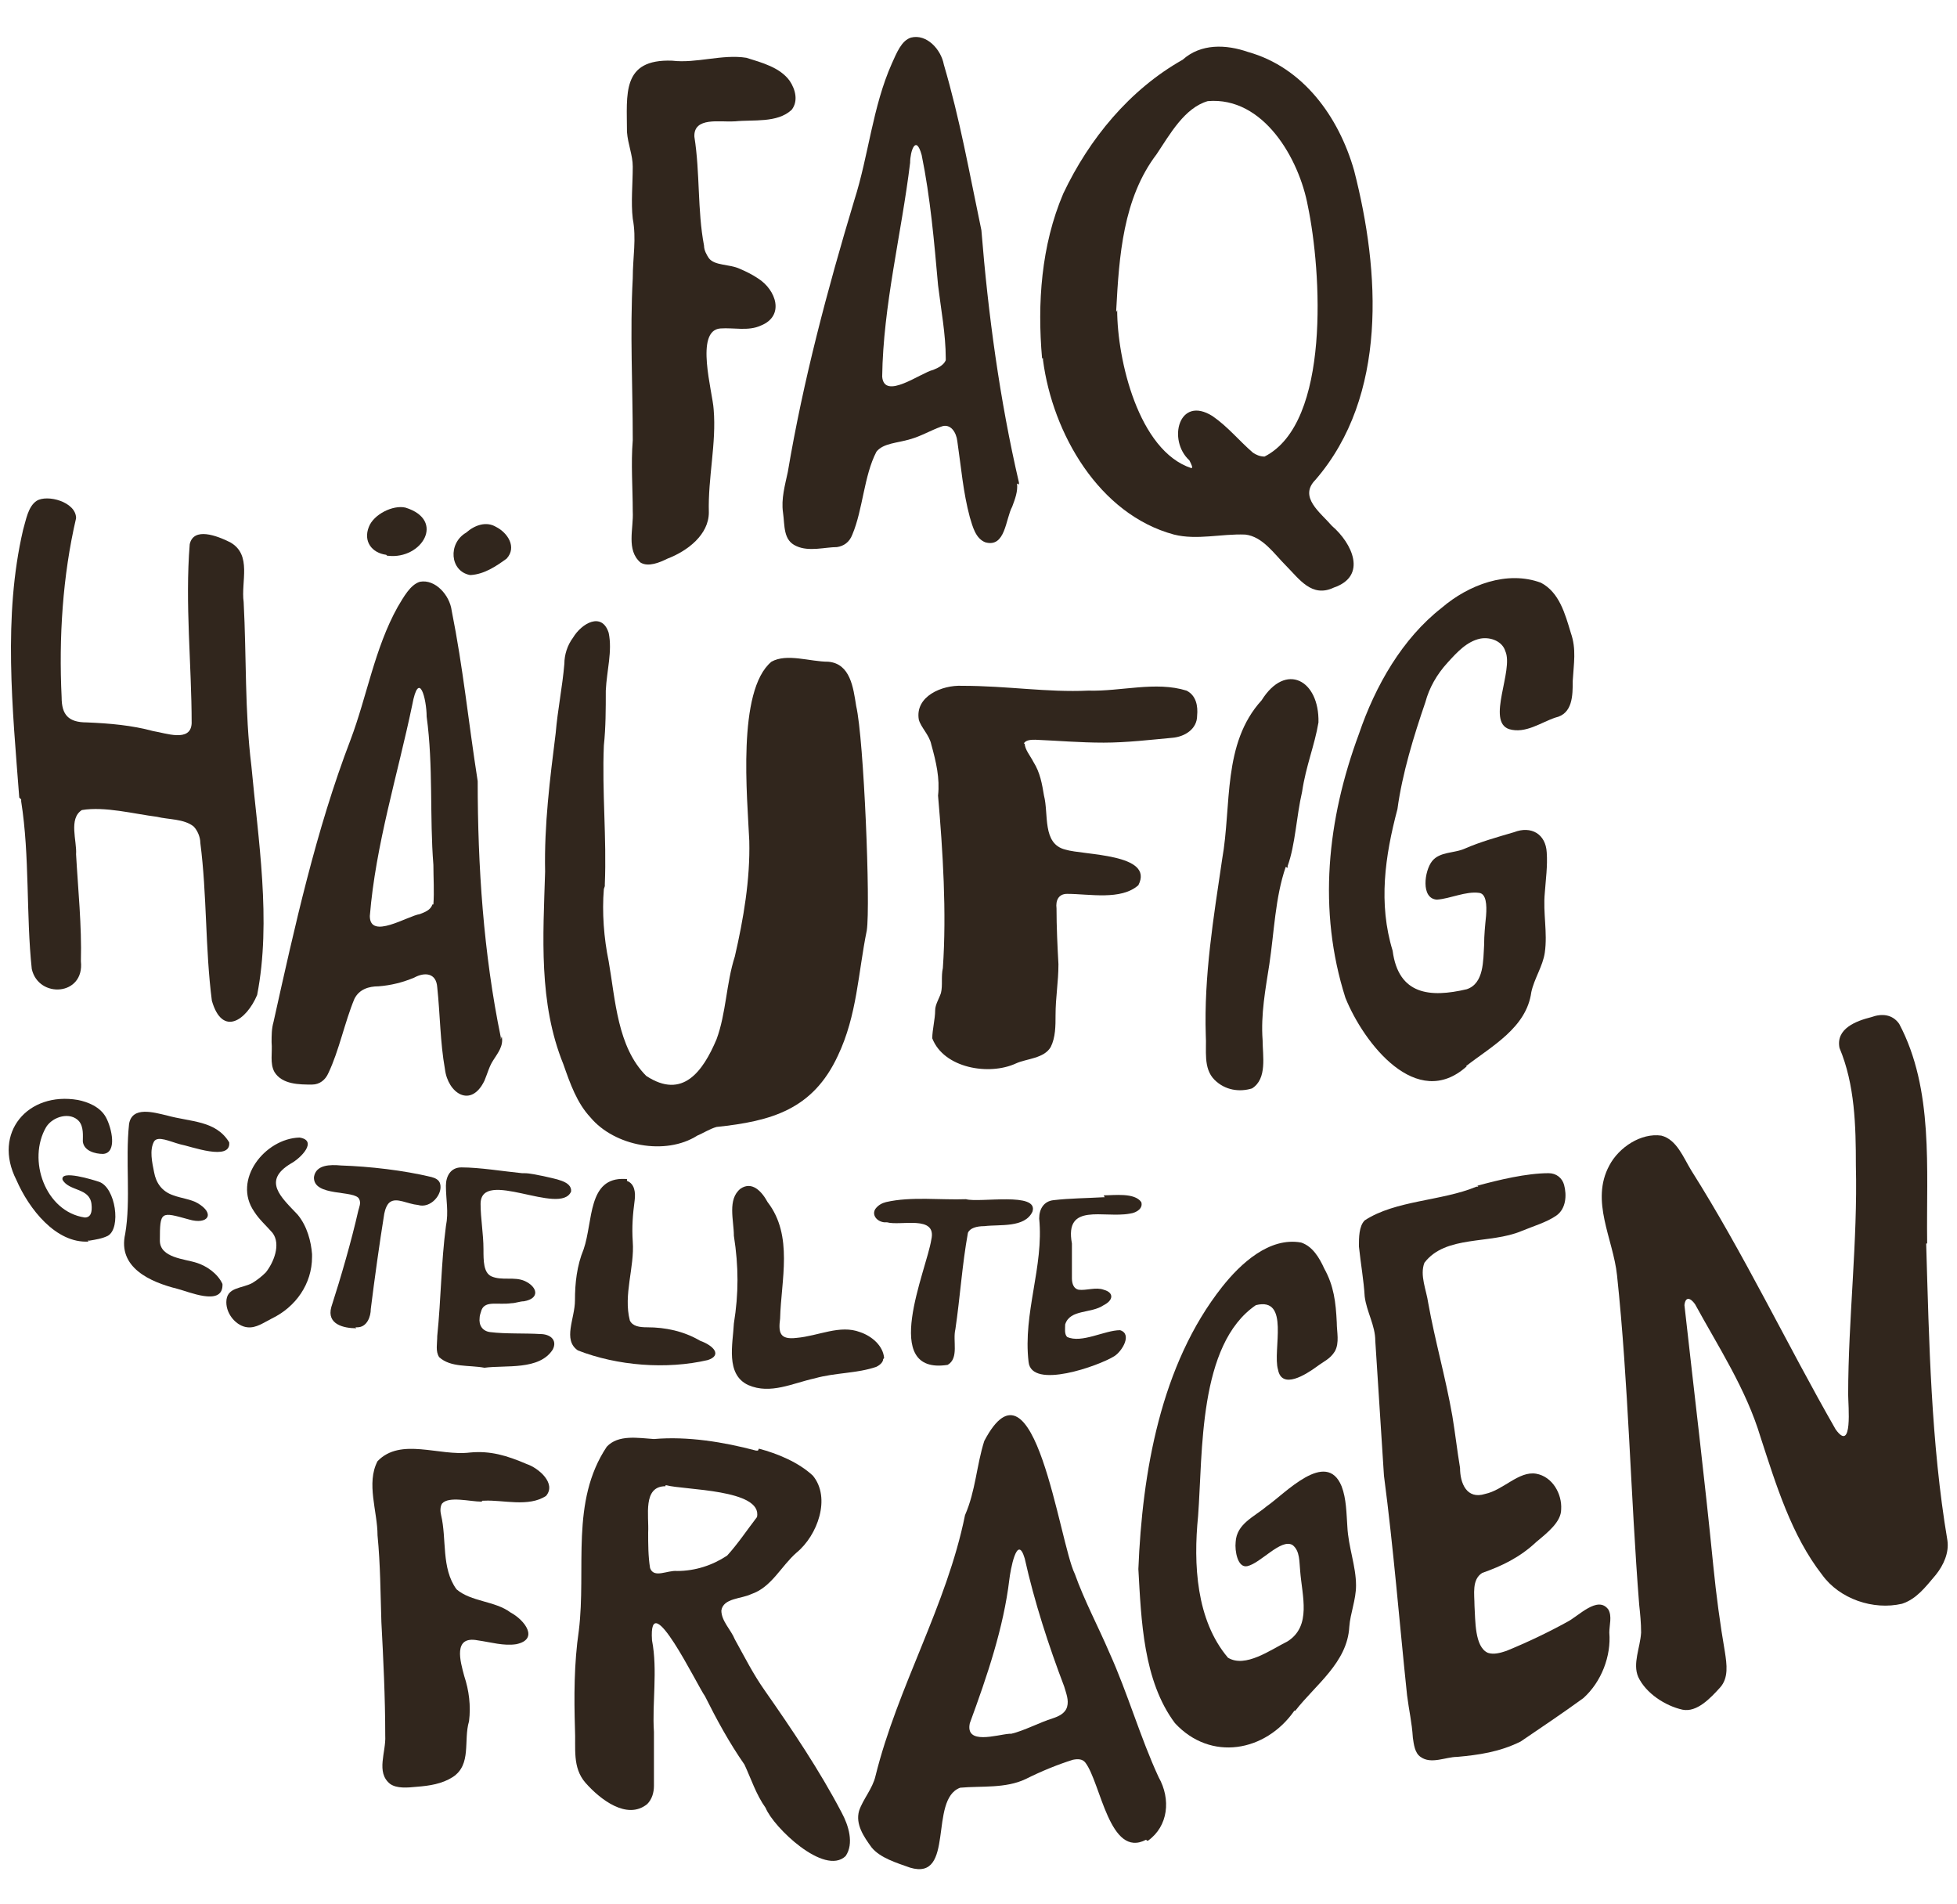<?xml version="1.0" encoding="UTF-8"?>
<svg id="Ebene_1" xmlns="http://www.w3.org/2000/svg" version="1.1" viewBox="0 0 203.2 197.7">
  <!-- Generator: Adobe Illustrator 29.5.0, SVG Export Plug-In . SVG Version: 2.1.0 Build 137)  -->
  <defs>
    <style>
      .st0 {
        fill: #31261d;
      }
    </style>
  </defs>
  <g>
    <path class="st0" d="M76.2,12.6c-1.4.1-4.2-.5-4.1,1.6.6,3.8.3,7.6,1,11.3,0,.5.3,1,.5,1.3.6.8,2.1.6,3.2,1.1.7.3,1.3.6,1.9,1,1.9,1.2,2.8,3.9.3,4.9-1.3.6-2.8.2-4.2.3-2.7.2-.8,6.6-.7,8.4.3,3.5-.6,7.1-.5,10.7,0,2.3-2.2,4-4.3,4.8-.8.4-2,.9-2.8.4-1.5-1.3-.7-3.5-.8-5.3,0-2.5-.2-4.9,0-7.4,0-5.7-.3-11.2,0-16.8,0-2.2.4-4.1,0-6.2-.2-1.7,0-3.6,0-5.4,0-1.2-.5-2.3-.6-3.6,0-3.9-.6-7.6,4.7-7.4,2.5.3,5.2-.7,7.7-.3,1.6.5,3.5,1,4.5,2.4.6.9.9,2.1.2,3-1.5,1.4-4,1-5.9,1.2h-.2Z"/>
    <path class="st0" d="M105.6,50.2c.1.8-.2,1.6-.5,2.4-.7,1.3-.7,4.3-2.8,3.7-1-.4-1.3-1.6-1.6-2.6-.7-2.6-.9-5.2-1.3-7.9-.1-.9-.7-1.9-1.7-1.5-1.1.4-2.1,1-3.2,1.3-1.3.4-2.8.4-3.5,1.3-1.3,2.5-1.4,6-2.5,8.6-.3.8-.9,1.2-1.6,1.3-1.2,0-2.9.5-4.2-.1-1.4-.6-1.2-2.1-1.4-3.5-.2-1.4.2-2.8.5-4.2,1.6-9.5,4.1-18.9,6.9-28.2,1.5-4.7,1.9-9.7,3.9-14.2.5-1.1,1-2.4,2-2.7,1.6-.4,3.1,1.2,3.4,2.8,1.7,5.8,2.6,11,3.9,17.2.7,8.7,1.9,17.6,3.9,26.2v.2ZM98.2,37.2c0-2.5-.5-5.1-.8-7.6-.4-4.5-.8-9.1-1.7-13.5-.6-2.2-1.2-.4-1.2.8-.9,7.4-2.8,14.8-2.9,22.2.2,2.5,4-.4,5.3-.7.5-.2,1.1-.5,1.3-1h0Z"/>
    <path class="st0" d="M108.2,37.2c-.5-5.7-.1-11.7,2.2-17.1,2.7-5.7,6.9-10.8,12.4-13.9,1.9-1.7,4.5-1.6,6.8-.8,5.7,1.6,9.4,6.7,11,12.3,2.7,10.5,3.5,23.4-4,32.1-1.8,1.8.5,3.4,1.7,4.8,2.1,1.8,3.7,5.2.2,6.4-2.3,1.1-3.6-.9-5-2.3-1.2-1.2-2.4-3-4.2-3.2-2.5-.1-5,.6-7.4,0-7.8-2.1-12.6-10.5-13.6-18.1v-.2ZM116,32.2c0,5.1,2.2,14.6,7.7,16.4.2,0,0-.4-.2-.8-2.3-2.1-1.1-6.8,2.4-4.6,1.6,1.1,2.8,2.6,4.2,3.8.3.2.7.4,1.2.4,6.9-3.5,5.9-19.3,4.5-26-.9-4.9-4.6-11.4-10.4-10.9-2.4.7-3.9,3.4-5.3,5.5-3.5,4.6-3.9,10.6-4.2,16.2v.2Z"/>
  </g>
  <g>
    <path class="st0" d="M2,82.8c-.7-9.2-1.7-18.8.4-27.8.3-1,.5-2.4,1.4-3,1.1-.7,4.1.1,4.1,1.8-1.4,6-1.8,12.4-1.5,18.6,0,1.8.7,2.6,2.6,2.6,2.4.1,4.7.3,6.9.9,1.3.2,3.9,1.2,4-.8,0-6.1-.7-12.4-.2-18.6.4-1.8,2.8-.9,4.2-.2,2.3,1.3,1.1,4.1,1.4,6.2.3,5.7.1,11.3.8,17,.7,7.6,2.1,16.1.6,23.8-1.1,2.6-3.6,4.4-4.7.6-.7-5.4-.5-11-1.2-16.4,0-.6-.3-1.3-.7-1.7-1-.8-2.6-.7-3.8-1-2.4-.3-5.4-1.1-7.8-.7-1.4.9-.5,3.2-.6,4.6.2,3.6.6,7.4.5,11.1.4,3.6-4.4,3.9-5.1.8-.6-5.6-.2-11.7-1.1-17.4v-.2Z"/>
    <path class="st0" d="M52.1,107.6c.2,1-.4,1.7-.9,2.5-.4.6-.6,1.4-.9,2.1-1.4,2.9-3.8,1.3-4.1-1.2-.5-2.8-.5-5.7-.8-8.5-.1-1.5-1.3-1.6-2.4-1-1.2.5-2.4.8-3.7.9-1,0-2,.3-2.5,1.3-1,2.4-1.6,5.4-2.7,7.7-.3.7-.9,1.2-1.7,1.2-1.3,0-3.1,0-3.9-1.3-.5-.9-.2-2-.3-3.1,0-.7,0-1.4.2-2.1,2.2-9.9,4.4-19.9,8-29.3,1.7-4.5,2.5-9.5,4.9-13.8.6-1,1.3-2.3,2.3-2.6,1.6-.3,3.1,1.4,3.3,3,1.2,6,1.7,11.3,2.7,17.7,0,8.8.6,17.9,2.4,26.6v.2ZM40.1,57.6c-1.5-.2-2.4-1.4-1.8-2.9.5-1.3,2.5-2.3,3.8-2,4.2,1.3,1.7,5.4-1.8,5h-.1ZM45,93.9c.1-1.3,0-2.8,0-4.1-.4-5,0-10.3-.7-15.4,0-1.8-.8-5-1.5-1.2-1.5,7.2-3.8,14.5-4.4,21.9,0,2.5,3.9,0,5.2-.2.5-.2,1.1-.4,1.3-1h0ZM48.8,59.7c-2.1-.4-2.3-3.3-.4-4.4.9-.8,2.1-1.2,3.1-.6,1.2.6,2.2,2.1,1.1,3.3-1.1.8-2.3,1.6-3.7,1.7h-.1Z"/>
    <path class="st0" d="M62.7,92.3c-.2,2.4,0,5.1.5,7.5.7,4,.9,8.9,3.9,11.9,3.8,2.5,5.9-.5,7.3-3.8,1-2.7,1-5.8,1.9-8.6.9-3.9,1.6-8,1.5-12-.2-4.5-1.3-15.6,2.3-18.6,1.6-.9,4,0,5.9,0,2.3.2,2.6,2.7,2.9,4.6.8,3.4,1.5,20.7,1.1,23.3-.9,4.4-1,8.8-3,13-2.6,5.6-6.9,6.8-12.6,7.4-.7.2-1.3.6-2,.9-3.3,2.1-8.6,1.1-11.1-1.9-1.4-1.5-2.1-3.5-2.8-5.5-2.6-6.4-2.1-13.3-1.9-20-.1-4.9.5-9.6,1.1-14.4.2-2.4.7-4.8.9-7.2,0-.9.3-1.9.9-2.7.9-1.5,3-2.7,3.7-.5.4,1.9-.2,3.9-.3,6,0,1.9,0,3.8-.2,5.7-.2,4.8.3,9.6.1,14.4v.2Z"/>
    <path class="st0" d="M106.4,77.2c0,.6.6,1.3.9,1.9.7,1.1.9,2.3,1.1,3.5.5,1.9-.2,5,2.2,5.6,1.9.6,9.3.4,7.6,3.7-1.8,1.6-5.1.9-7.4.9-.9,0-1.2.7-1.1,1.5,0,1.9.1,4,.2,5.8,0,1.9-.3,3.4-.3,5.3,0,1.1,0,2.3-.5,3.3-.7,1.2-2.5,1.2-3.6,1.7-2.8,1.3-7.5.5-8.7-2.6,0-.9.3-2,.3-2.9,0-.6.4-1.2.6-1.8.2-.8,0-1.7.2-2.6.4-5.8,0-12.1-.5-17.9.2-1.8-.2-3.5-.7-5.3-.2-1-1.1-1.8-1.3-2.6-.4-2.4,2.4-3.6,4.5-3.5,4.7,0,8.8.7,13.1.5,3.4.1,7-1,10.2,0,1,.5,1.2,1.6,1.1,2.6,0,1.4-1.3,2.2-2.6,2.3-2.2.2-4.7.5-7.1.5-2.5,0-4.7-.2-7.1-.3-.4,0-1,0-1.2.4h0Z"/>
    <path class="st0" d="M133.5,90c-1.1,3.2-1.2,6.8-1.7,10.1-.4,2.6-.9,5.2-.7,7.9,0,1.6.5,4-1.1,5-1.3.4-2.8.2-3.9-.9-1.2-1.2-.8-3.1-.9-4.6-.2-6.2.8-12.2,1.7-18.3,1-5.6,0-12,4.1-16.5,2.5-4,6-2.1,5.9,2.3-.4,2.4-1.3,4.5-1.7,7.2-.6,2.6-.7,5.5-1.5,7.7v.2Z"/>
    <path class="st0" d="M152.3,110.7c-5.2,4.7-10.7-2.4-12.6-7.1-2.9-9.1-1.9-18.5,1.4-27.4,1.7-5,4.5-9.9,8.6-13.1,2.8-2.4,6.8-3.9,10.3-2.6,1.9,1,2.5,3.2,3.1,5.2.6,1.7.3,3.2.2,5,0,1.5,0,3.4-1.8,3.8-1.5.5-3.1,1.7-4.8,1.2-2.4-.8.5-6.1-.4-8.1-.3-1-1.5-1.5-2.6-1.3-1.4.3-2.4,1.4-3.4,2.5-1.1,1.2-1.9,2.6-2.3,4.1-1.2,3.5-2.4,7.4-2.9,11.1-1.3,4.9-2,9.8-.5,14.7.6,4.6,3.9,4.9,7.7,4,1.8-.6,1.7-3,1.8-4.6,0-1,.1-2,.2-3,.1-1.2,0-2.3-.7-2.4-1.4-.2-3,.6-4.4.7-1.7-.1-1.3-3-.5-4,.8-1,2.3-.8,3.4-1.3,1.6-.7,3.4-1.2,5.1-1.7,1.8-.7,3.3.2,3.4,2.1.1,1.4-.1,2.8-.2,4.2-.2,2.1.3,4.1,0,6.2-.2,1.4-1.1,2.7-1.4,4.1-.5,3.7-4.1,5.6-6.8,7.7h-.1Z"/>
  </g>
  <g>
    <path class="st0" d="M9.2,128.9c-3.4.2-6.2-3.4-7.5-6.4-2.5-4.9,1.2-9.2,6.4-8.3,1,.2,2.3.7,2.9,1.8.6,1.1,1.2,3.7-.3,3.8-.8,0-2-.3-2.1-1.3,0-.6.1-1.5-.4-2.1-.9-1-2.7-.5-3.4.6-2,3.4-.1,8.8,4,9.4.6,0,.8-.5.7-1.4-.2-1.7-2.3-1.3-3-2.5-.3-1.1,3.2,0,3.8.2,1.7.6,2.3,4.8.9,5.6-.6.3-1.3.4-1.9.5h-.2Z"/>
    <path class="st0" d="M23.1,133.5c-.1,2.1-3.5.6-4.7.3-2.8-.7-6.2-2.2-5.4-5.7.6-3.5,0-7.6.4-11.4.3-1.9,2.6-1.2,3.9-.9,2.5.7,5.1.5,6.5,2.8.2,2-4,.4-5.1.2-1.1-.3-2.3-.9-2.7-.3-.5.9-.2,2.2,0,3.2.2,1.1.8,2,2,2.4.8.3,1.8.4,2.5.8,1.9,1.1,1.1,2.3-.9,1.7-2.9-.8-3-.9-3,2.2,0,1.8,2.6,1.9,3.8,2.3,1,.3,2.2,1.1,2.7,2.2h0Z"/>
    <path class="st0" d="M32.4,130.5c0,2.8-1.7,5.2-4.2,6.4-.8.4-1.6,1-2.5.9-1.1-.1-2.2-1.3-2.2-2.6,0-1.6,1.6-1.4,2.7-2,.5-.3,1-.7,1.4-1.1.8-1,1.6-2.9.7-4.1-.6-.7-1.4-1.4-1.9-2.2-2.3-3.3,1.1-7.6,4.7-7.7,1.9.3.2,2.1-.9,2.7-3,1.8-1,3.5.7,5.3,1,1.2,1.4,2.8,1.5,4.1v.2Z"/>
    <path class="st0" d="M37,137.9c-1.3,0-3.1-.4-2.6-2.2,1-3.1,2.1-6.9,2.8-10,.1-.4.3-.8.1-1.2-.4-1-4.8-.2-4.7-2.3.2-1.3,1.7-1.3,2.8-1.2,3,.1,6.5.5,9.4,1.2.4.1.8.3.9.7.3,1.1-1,2.6-2.3,2.2-1.1-.1-2.2-.8-2.9-.3-.3.2-.5.7-.6,1.2-.5,3.1-1,6.7-1.4,9.9,0,.8-.4,1.9-1.4,1.9h-.2Z"/>
    <path class="st0" d="M54.4,121.8c.7,0,1.4.2,2,.3,1.2.3,3,.5,2.9,1.6-1.1,2.6-9.4-2.5-9.4,1.3,0,1.5.3,3.1.3,4.7,0,1.2,0,2.4.8,2.8,1.1.5,2.4,0,3.5.5,1.3.6,1.6,1.8-.1,2.1-.4,0-.9.2-1.3.2-1.4.2-2.7-.3-3.1.7-.1.3-.2.6-.2.8-.1.8.3,1.4,1.1,1.5,1.6.2,3.6.1,5.2.2,1,0,1.8.6,1.3,1.6-1.4,2.2-4.9,1.6-7.1,1.9-1.6-.3-3.5,0-4.7-1.1-.4-.6-.2-1.4-.2-2.2.4-3.9.4-7.6.9-11.4.3-1.5,0-2.7,0-4.2,0-1,.5-1.9,1.6-1.9,1.9,0,4.3.4,6.3.6h.2Z"/>
    <path class="st0" d="M65.1,122.6c.8.3.9,1.2.8,2-.2,1.5-.3,2.8-.2,4.3.2,2.7-1,5.5-.3,8.2.3.6,1,.7,1.8.7,1.9,0,3.8.4,5.5,1.4,1.4.5,2.3,1.5.8,2-4.3,1-9.4.6-13.5-1-1.6-1.1-.3-3.3-.3-5.2,0-1.8.2-3.6.9-5.3,1-2.9.4-7.5,4.3-7.3h.2Z"/>
    <path class="st0" d="M91.7,141.1c0,.3-.3.6-.7.8-2,.7-4.3.6-6.4,1.2-2.3.5-4.6,1.7-6.9.7-2.4-1.1-1.6-4.3-1.5-6.4.5-3.1.5-5.9,0-9.1,0-1.6-.7-3.8.7-4.9,1.2-.8,2.2.3,2.8,1.4,2.7,3.5,1.4,8.1,1.3,12.1-.2,1.5,0,2.2,1.7,2,2.3-.2,4.5-1.4,6.6-.6,1.2.4,2.4,1.4,2.5,2.7h0Z"/>
    <path class="st0" d="M91.8,126.9c-.8-.1-1.3-.8-.9-1.4.3-.4.7-.6,1.1-.7,2.6-.6,5.7-.2,8.3-.3,1.4.4,7.6-.8,6.9,1.3-.8,1.7-3.4,1.3-5,1.5-.8,0-1.5.2-1.7.7-.6,3.3-.8,6.6-1.3,10-.3,1.2.4,3-.8,3.7-7.1,1.1-2.2-9.8-1.7-13,.6-2.6-3.2-1.4-4.6-1.8h-.2Z"/>
    <path class="st0" d="M114.6,124.1c1.1,0,3.2-.3,3.9.7.2.6-.4,1.1-1.2,1.2-2.7.5-6.8-1.2-6,3.1,0,1.2,0,2.5,0,3.6,0,.6.2,1.1.7,1.2.8.1,1.8-.3,2.6,0,1.1.3,1,1.1,0,1.6-1.3.9-3.5.4-4,2,0,.4-.1,1,.2,1.3,1.5.7,3.9-.7,5.5-.7,1.3.4.2,2.2-.6,2.7-1.6,1-8.6,3.5-8.9.6-.6-5.1,1.6-9.9,1.1-14.9,0-1,.5-1.8,1.5-1.9,1.7-.2,3.4-.2,5.1-.3h.2Z"/>
  </g>
  <g>
    <path class="st0" d="M50,155.9c-1.2,0-3.4-.6-4.1.2-.2.3-.2.8-.1,1.2.6,2.5,0,5.5,1.6,7.7,1.5,1.3,4,1.2,5.6,2.4,1.5.8,3,2.8.6,3.3-1.3.2-2.6-.2-4-.4-2.6-.5-1.8,2.2-1.4,3.7.5,1.5.7,3.1.5,4.7-.6,2,.3,4.5-1.7,5.8-1.1.7-2.4.9-3.7,1-1,.1-2.1.2-2.8-.3-1.5-1.2-.4-3.3-.5-5,0-4-.2-8-.4-11.8-.1-3.1-.1-5.9-.4-9,0-2.5-1.2-5.4,0-7.7,2.4-2.5,6.4-.5,9.6-.9,2.1-.2,3.8.3,5.9,1.2,1.2.4,3.1,2,2,3.3-1.8,1.2-4.5.4-6.4.5h-.2Z"/>
    <path class="st0" d="M78.8,150.4c1.9.5,4.1,1.4,5.6,2.8,1.9,2.3.5,6.2-1.7,8-1.6,1.4-2.6,3.6-4.7,4.3-1,.5-2.9.4-3.1,1.7,0,1.1,1,2,1.4,3,1,1.8,1.9,3.6,3.1,5.3,2.8,4,5.7,8.3,8,12.7.7,1.3,1.3,3.2.4,4.5-2.2,2.1-7.5-3-8.3-5-1-1.4-1.5-3-2.2-4.5-1.6-2.3-2.9-4.7-4.1-7.1-.8-1.1-5.9-11.7-5.5-5.8.6,3.1,0,6.5.2,9.5,0,1.9,0,3.7,0,5.6,0,.7-.2,1.4-.7,1.9-2.1,1.7-4.9-.5-6.4-2.2-1.4-1.6-1-3.6-1.1-5.6-.1-3.3-.1-6.8.4-10.2.8-6.5-.9-13.4,2.9-19.1,1.2-1.3,3.3-.9,4.9-.8,3.5-.3,7.2.3,10.6,1.2h.2ZM69.1,154.3c-2.4,0-1.7,3.1-1.8,4.8,0,1.2,0,2.5.2,3.7.4,1.1,1.8.2,2.8.3,1.9,0,3.7-.6,5.2-1.6,1.1-1.2,2.1-2.7,3.1-4,.6-2.9-7.6-2.8-9.4-3.3h-.1Z"/>
    <path class="st0" d="M119,191c-3.8,2-4.7-5.9-6.3-8-.3-.4-.8-.4-1.3-.3-1.6.5-3.3,1.2-4.9,2-2.1,1-4.6.7-6.8.9-3.3,1.2-.5,9.7-5.2,8.3-1.4-.5-3.1-1-4-2.1-.8-1.1-1.7-2.4-1.3-3.8.4-1.2,1.4-2.3,1.7-3.6,2.3-9.3,7.4-17.7,9.3-27.1,1.1-2.5,1.2-5.2,2-7.7,5.2-9.9,7.8,10.6,9.4,13.8,1,2.8,2.4,5.4,3.6,8.2,1.9,4.2,3.2,8.8,5.1,12.9,1.3,2.3,1,5.1-1.1,6.6h-.1ZM105,180c1.3-.3,3-1.2,4.3-1.6.6-.2,1.3-.5,1.5-1.2.2-.7-.1-1.4-.3-2.1-1.6-4.2-3.1-8.8-4.1-13.3-.8-2.7-1.5,1.3-1.6,2.2-.6,5-2.3,10-4.1,14.9-.5,2.3,2.8,1.2,4.1,1.1h.2Z"/>
    <path class="st0" d="M134.4,177.6c-3,4.3-8.7,5.3-12.4,1.3-3.3-4.4-3.5-10.7-3.8-16,.4-10,2.3-21.2,8.7-29.3,1.9-2.4,4.9-5.2,8.2-4.6,1.2.4,1.9,1.6,2.4,2.7,1,1.8,1.2,3.5,1.3,5.6,0,1,.3,2.1-.2,3-.5.8-1.1,1-1.9,1.6-1.1.8-3.6,2.4-4,.3-.6-2,1.3-7.6-2.3-6.7-6,4.1-5.5,15.3-6,21.9-.5,5-.2,10.8,3.1,14.7,1.8,1.1,4.4-.8,6.2-1.7,2.5-1.6,1.5-4.7,1.3-7.3-.1-.9,0-2.1-.8-2.7-1.2-.7-3.3,1.9-4.7,2.2-1,.2-1.3-1.6-1.2-2.5.1-1.9,1.9-2.6,3.2-3.7,1.9-1.3,6.2-6,7.8-2.1.5,1.3.5,2.8.6,4.2.1,2.1.9,4.1.9,6.1,0,1.5-.6,2.9-.7,4.3-.2,3.7-3.5,6-5.6,8.7h-.1Z"/>
    <path class="st0" d="M153.4,123.1c2.2-.6,5.1-1.3,7.4-1.3.8,0,1.4.5,1.6,1.2.3,1.1.2,2.5-.8,3.2-1,.7-2.4,1.1-3.6,1.6-3.3,1.4-7.9.4-10.1,3.3-.5,1.3.2,2.8.4,4.2.7,3.9,1.8,7.7,2.5,11.7.3,1.8.5,3.6.8,5.4,0,1.6.7,3.3,2.6,2.7,1.9-.4,3.5-2.4,5.3-2.1,1.7.3,2.7,2.1,2.6,3.7,0,1.3-1.4,2.4-2.6,3.4-1.7,1.6-3.6,2.5-5.6,3.2-1.1.7-.8,2.2-.8,3.4.1,1.5,0,4.3,1.4,4.9.6.2,1.3,0,1.9-.2,2.2-.9,4.3-1.9,6.3-3,1.2-.6,3.2-2.8,4.3-1.3.4.7.1,1.6.1,2.4.2,2.4-.8,5.1-2.7,6.8-2.2,1.6-4.3,3-6.5,4.5-2.2,1.1-4.4,1.4-6.6,1.6-1.2,0-2.7.8-3.8,0-.6-.4-.7-1.3-.8-2-.1-1.6-.4-2.8-.6-4.4-.8-7.6-1.4-15.2-2.4-22.8-.3-4.6-.6-9.3-.9-14,0-1.6-.9-3-1.1-4.6-.1-1.7-.4-3.3-.6-5.2,0-.9,0-2.1.6-2.7,3.2-2.1,8-2,11.6-3.5h.2Z"/>
    <path class="st0" d="M200,129.1c.3,10.2.5,20.7,2.2,30.8.2,1.3-.4,2.6-1.2,3.6-1.1,1.3-2,2.5-3.5,3-3,.7-6.5-.5-8.3-3-3.2-4.1-4.8-9.4-6.4-14.3-1.5-5-4.4-9.4-6.8-13.8-.5-.7-1-.8-1.1.1,1,9,2.1,18,3,27.1.3,3,.7,6,1.2,8.9.2,1.3.4,2.7-.5,3.7-1,1.1-2.4,2.6-3.9,2.3-1.8-.4-3.8-1.7-4.6-3.4-.6-1.4.2-3,.3-4.6,0-1-.1-2-.2-2.9-.9-11.4-1.1-22.9-2.3-34.2-.4-3.8-2.8-7.7-.8-11.4,1-1.9,3.3-3.4,5.4-3.1,1.6.4,2.3,2.3,3.1,3.6,5.5,8.7,9.9,18,15,26.9,1.8,2.5,1.3-2.5,1.3-3.6,0-7.8,1-16,.8-23.8,0-4.1-.1-8.4-1.7-12.2-.4-2,1.7-2.8,3.3-3.2,1.1-.4,2.2-.3,2.9.7,3.6,6.8,2.8,15.1,2.9,22.6v.2Z"/>
  </g>
</svg>
